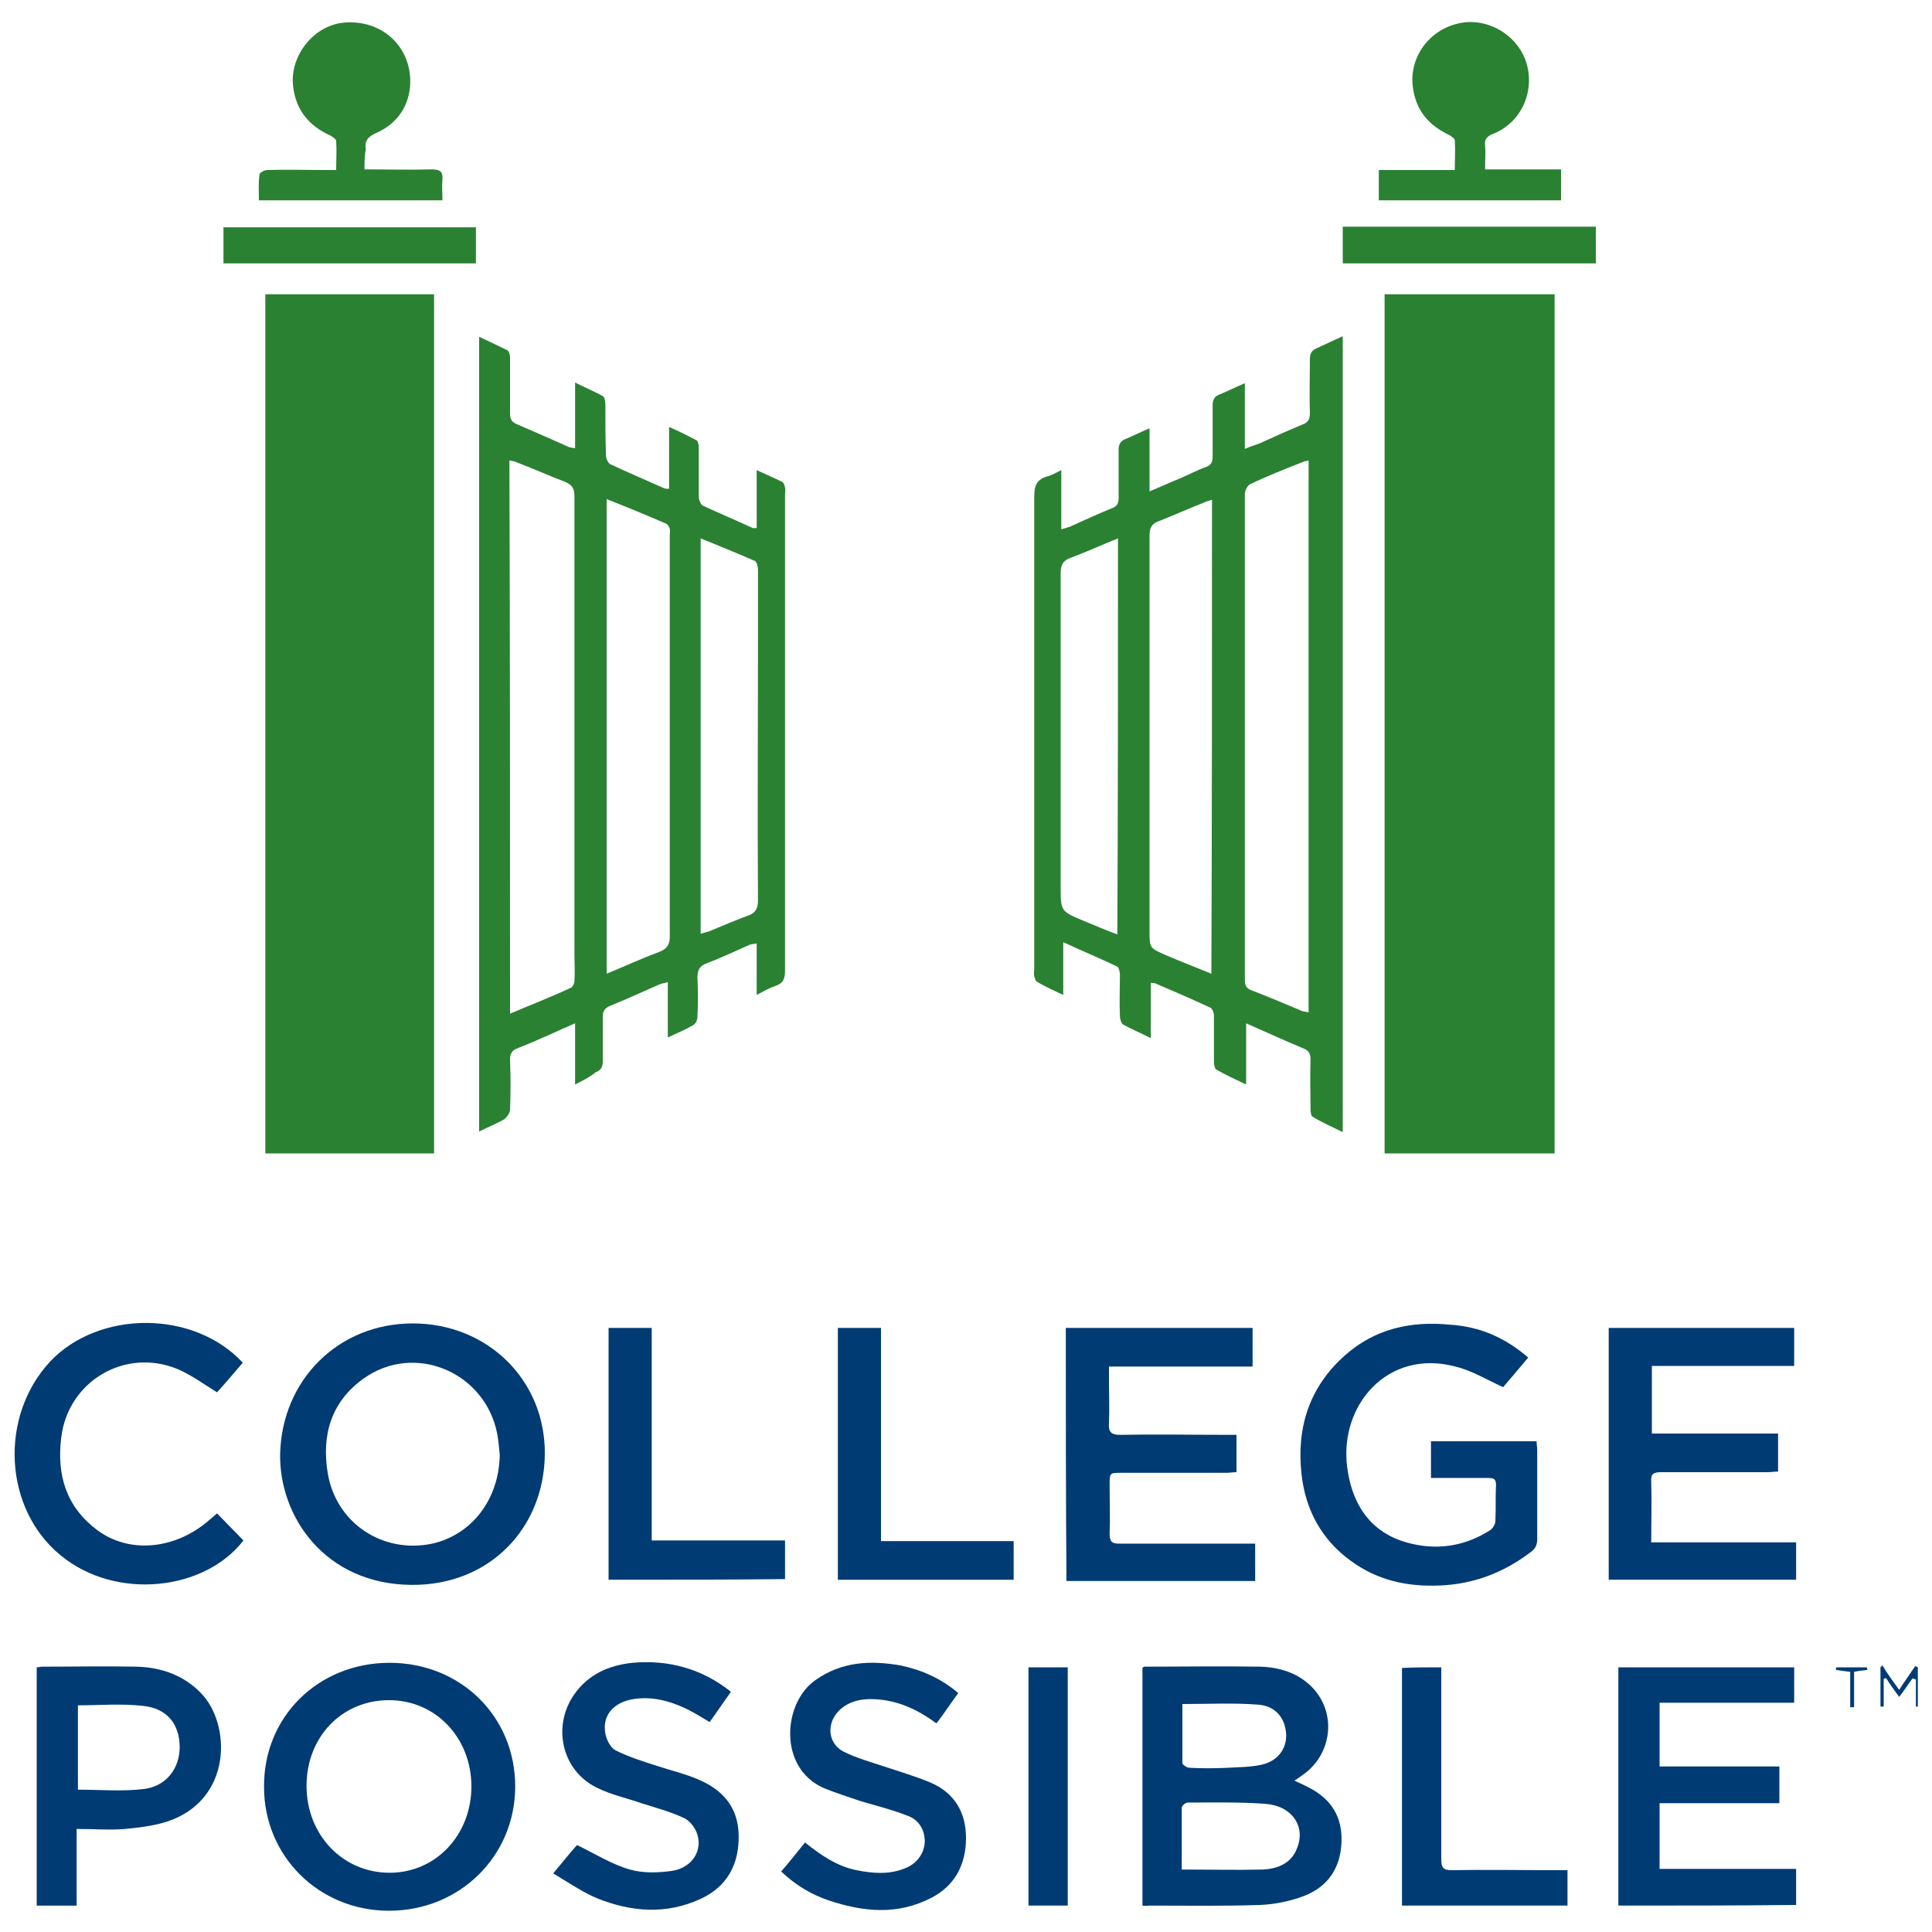 <?xml version="1.0" encoding="utf-8"?>
<!-- Generator: Adobe Illustrator 28.1.0, SVG Export Plug-In . SVG Version: 6.00 Build 0)  -->
<svg version="1.1" id="Layer_1" xmlns="http://www.w3.org/2000/svg" xmlns:xlink="http://www.w3.org/1999/xlink" x="0px" y="0px"
	 viewBox="0 0 300 300" style="enable-background:new 0 0 300 300;" xml:space="preserve">
<style type="text/css">
	.st0{fill:#2A8132;}
	.st1{fill:#003B74;}
</style>
<g>
	<path class="st0" d="M215,45.7c8.8,0,17.5,0,26.4,0c0,44.4,0,88.9,0,133.4c-8.8,0-17.5,0-26.4,0C215,134.6,215,90.2,215,45.7z"/>
	<path class="st0" d="M67.4,179.1c-8.7,0-17.4,0-26.2,0c0-44.5,0-88.9,0-133.4c8.7,0,17.4,0,26.2,0C67.4,90.1,67.4,134.5,67.4,179.1
		z"/>
	<path class="st0" d="M164.8,73c0,3.2,0,6.1,0,9.2c0.6-0.2,1-0.3,1.3-0.4c2.2-1,4.4-2,6.6-2.9c0.8-0.3,1-0.8,1-1.6c0-2.5,0-5,0-7.5
		c0-0.8,0.3-1.3,1-1.6c1.2-0.5,2.4-1.1,3.8-1.7c0,3.3,0,6.4,0,9.8c1.7-0.7,3.2-1.4,4.7-2c1.4-0.6,2.7-1.3,4.1-1.8
		c0.8-0.3,1-0.8,1-1.6c0-2.6,0-5.3,0-7.9c0-1,0.3-1.5,1.2-1.8c1.2-0.5,2.4-1.1,3.8-1.7c0,3.5,0,6.7,0,10.2c0.9-0.4,1.7-0.6,2.4-0.9
		c2.2-1,4.4-2,6.6-2.9c0.8-0.3,1.1-0.8,1.1-1.7c-0.1-2.8,0-5.6,0-8.5c0-0.8,0.3-1.3,1-1.6c1.3-0.6,2.6-1.2,4.1-1.9
		c0,41.2,0,82.3,0,123.6c-1.6-0.8-3.2-1.5-4.7-2.4c-0.2-0.1-0.3-0.7-0.3-1.1c0-2.6-0.1-5.2,0-7.8c0-0.9-0.3-1.4-1.1-1.7
		c-2.9-1.2-5.7-2.5-8.9-3.9c0,3.2,0,6.2,0,9.5c-1.7-0.8-3.2-1.5-4.6-2.3c-0.3-0.2-0.4-0.8-0.4-1.2c0-2.4,0-4.8,0-7.2
		c0-0.5-0.3-1.2-0.7-1.3c-2.8-1.3-5.6-2.5-8.4-3.7c-0.2-0.1-0.4,0-0.7-0.1c0,2.8,0,5.6,0,8.6c-1.6-0.8-3-1.4-4.3-2.1
		c-0.3-0.2-0.5-0.9-0.5-1.3c-0.1-2.2,0-4.3,0-6.5c0-0.4-0.2-1.1-0.4-1.2c-2.7-1.3-5.4-2.4-8.4-3.8c0,2.8,0,5.4,0,8.2
		c-1.5-0.7-2.8-1.3-4-2c-0.3-0.1-0.4-0.6-0.5-0.9c-0.1-0.4,0-0.8,0-1.3c0-24.4,0-48.9,0-73.3c0-1.6,0.4-2.5,1.9-3
		C163.1,73.9,163.8,73.5,164.8,73z M203.2,71.5c-0.3,0.1-0.6,0.1-0.8,0.2c-2.8,1.1-5.6,2.2-8.3,3.5c-0.4,0.2-0.8,1-0.8,1.5
		c0,25.1,0,50.3,0,75.4c0,0.9,0.2,1.4,1.1,1.7c2.6,1,5.2,2.1,7.8,3.2c0.3,0.1,0.7,0.1,1,0.2C203.2,128.5,203.2,100.1,203.2,71.5z
		 M188.2,77.6c-0.6,0.2-1,0.3-1.4,0.5c-2.3,0.9-4.5,1.9-6.8,2.8c-1.2,0.4-1.5,1.1-1.5,2.3c0,20.4,0,40.9,0,61.3c0,2.7,0,2.7,2.5,3.8
		c2.3,1,4.7,1.9,7.1,2.9C188.2,126.6,188.2,102.2,188.2,77.6z M173.6,83.6c-2.5,1-4.9,2.1-7.3,3c-1.2,0.4-1.6,1.1-1.6,2.4
		c0,16.2,0,32.5,0,48.7c0,3.8,0,3.8,3.6,5.3c1.7,0.7,3.3,1.4,5.2,2.1C173.6,124.5,173.6,104.1,173.6,83.6z"/>
	<path class="st0" d="M89.3,168.4c0-3.3,0-6.2,0-9.5c-1.4,0.6-2.5,1.1-3.6,1.6c-1.8,0.8-3.6,1.6-5.4,2.3c-0.8,0.3-1.1,0.8-1.1,1.7
		c0.1,2.6,0.1,5.2,0,7.8c0,0.5-0.5,1.2-0.9,1.5c-1.2,0.7-2.5,1.2-3.9,1.9c0-41.2,0-82.2,0-123.4c1.5,0.7,3,1.4,4.4,2.1
		c0.3,0.2,0.4,0.8,0.4,1.2c0,2.8,0,5.6,0,8.5c0,0.8,0.1,1.3,0.9,1.7c2.8,1.2,5.5,2.4,8.2,3.6c0.2,0.1,0.5,0.1,1,0.2
		c0-3.4,0-6.6,0-10.2c1.6,0.8,3,1.4,4.3,2.1c0.3,0.2,0.4,0.8,0.4,1.2c0,2.7,0,5.4,0.1,8c0,0.5,0.3,1.2,0.7,1.4
		c2.8,1.3,5.6,2.5,8.3,3.7c0.2,0.1,0.4,0.1,0.8,0.1c0-3.2,0-6.3,0-9.6c1.6,0.7,3,1.4,4.3,2.1c0.2,0.1,0.3,0.7,0.3,1.1
		c0,2.5,0,5.1,0,7.6c0,0.5,0.3,1.2,0.6,1.4c2.6,1.2,5.2,2.3,7.8,3.5c0.1,0,0.3,0,0.6,0c0-3,0-5.9,0-9c1.5,0.7,2.7,1.2,3.9,1.8
		c0.3,0.1,0.4,0.5,0.5,0.9c0.1,0.3,0,0.7,0,1c0,24.7,0,49.3,0,74c0,1.3-0.3,2-1.5,2.4c-0.9,0.3-1.8,0.8-2.9,1.4c0-2.7,0-5.3,0-8
		c-0.5,0.1-0.8,0.1-1.1,0.2c-2.2,1-4.4,2-6.7,2.9c-1.1,0.4-1.4,1.1-1.4,2.2c0.1,2,0.1,4,0,6.1c0,0.5-0.3,1.1-0.7,1.3
		c-1.2,0.7-2.4,1.2-3.9,1.9c0-2.9,0-5.6,0-8.6c-0.6,0.2-1,0.2-1.4,0.4c-2.5,1.1-5.1,2.3-7.6,3.3c-0.9,0.4-1.1,0.9-1.1,1.7
		c0,2.3,0,4.6,0,6.9c0,0.9-0.3,1.4-1.1,1.7C91.8,167.1,90.7,167.7,89.3,168.4z M79.2,157.4c3.3-1.4,6.4-2.6,9.4-4
		c0.3-0.1,0.6-0.7,0.6-1.1c0.1-1.3,0-2.6,0-3.9c0-23.8,0-47.5,0-71.3c0-1.2-0.3-1.8-1.5-2.3c-2.4-0.9-4.8-2-7.2-2.9
		c-0.4-0.2-0.8-0.3-1.4-0.4C79.2,100.1,79.2,128.6,79.2,157.4z M94.2,77.5c0,24.7,0,49.1,0,73.7c2.9-1.2,5.5-2.4,8.2-3.4
		c1.2-0.5,1.6-1.1,1.6-2.4c0-20.8,0-41.5,0-62.3c0-0.3,0.1-0.7,0-1s-0.3-0.7-0.6-0.8C100.4,80,97.5,78.8,94.2,77.5z M108.8,145
		c0.6-0.2,1.2-0.3,1.6-0.5c1.9-0.8,3.8-1.6,5.7-2.3c1.2-0.4,1.6-1.1,1.6-2.4c-0.1-13.6,0-27.1,0-40.7c0-3.5,0-7,0-10.6
		c0-0.5-0.2-1.3-0.5-1.4c-2.7-1.2-5.5-2.3-8.4-3.5C108.8,104.1,108.8,124.4,108.8,145z"/>
	<path class="st1" d="M64.1,205.5c11.6,0,20.6,8.8,20.5,20.3c-0.1,11.4-8.5,20.4-20.7,20.3c-13.5-0.1-20.6-10.7-20.4-20.4
		C43.8,214.3,52.5,205.5,64.1,205.5z M77.6,225.9c-0.1-1.1-0.2-2.2-0.4-3.3c-1.9-9.6-12.9-14.2-20.8-8.5c-5,3.6-6.5,8.8-5.5,14.7
		c1.3,7.7,8.5,12.5,16.2,10.9C73.3,238.3,77.5,232.8,77.6,225.9z"/>
	<path class="st1" d="M177.4,295.9c0-12.4,0-24.7,0-36.9c0.1-0.1,0.2-0.2,0.3-0.2c6,0,12-0.1,18,0c3.2,0.1,6.3,1.1,8.5,3.7
		c3.4,4.1,2.4,10.1-1.9,13.1c-0.4,0.3-0.7,0.5-1.3,0.9c0.9,0.4,1.5,0.7,2.1,1c3.6,1.8,5.4,4.6,5.2,8.7c-0.2,4-2.2,6.8-5.8,8.2
		c-2.1,0.8-4.5,1.3-6.8,1.4c-5.8,0.2-11.5,0.1-17.3,0.1C178,296,177.7,295.9,177.4,295.9z M183.5,290.3c4.4,0,8.5,0.1,12.6,0
		c2.2-0.1,4.4-0.9,5.3-3.3c1.4-3.4-0.8-6.6-4.9-6.9c-4-0.3-8.1-0.2-12.1-0.2c-0.3,0-0.9,0.5-0.9,0.8
		C183.5,283.9,183.5,287,183.5,290.3z M183.6,264.6c0,3.1,0,6.1,0,9.2c0,0.2,0.7,0.7,1.1,0.7c2,0.1,3.9,0.1,5.9,0
		c1.8-0.1,3.7-0.1,5.4-0.5c2.5-0.6,3.9-2.6,3.7-4.9c-0.2-2.4-1.7-4.2-4.3-4.4C191.6,264.4,187.7,264.6,183.6,264.6z"/>
	<path class="st1" d="M237.3,210.8c-1.4,1.7-2.8,3.3-3.9,4.6c-2.6-1.2-4.9-2.6-7.4-3.2c-10.5-2.8-18.1,6-16.8,15.7
		c0.9,6.7,4.5,10.7,10.4,11.9c4.2,0.9,8.2,0.1,11.8-2.2c0.4-0.3,0.8-0.9,0.8-1.4c0.1-1.9,0-3.8,0.1-5.6c0-0.9-0.3-1.1-1.2-1.1
		c-2.9,0-5.9,0-8.9,0c0-2,0-3.8,0-5.7c5.5,0,10.9,0,16.4,0c0,0.5,0.1,0.9,0.1,1.4c0,4.6,0,9.2,0,13.8c0,0.9-0.3,1.5-1,2
		c-4.2,3.2-8.9,5-14.2,5.2c-5,0.2-9.6-0.8-13.7-3.8c-4.6-3.3-7.1-8-7.7-13.5c-0.8-7.2,1.2-13.5,6.7-18.4c4.7-4.2,10.3-5.4,16.4-4.8
		C229.8,206,233.7,207.7,237.3,210.8z"/>
	<path class="st1" d="M165.5,206.2c9.7,0,19.3,0,29,0c0,1.9,0,3.9,0,6c-7.4,0-14.7,0-22.3,0c0,0.9,0,1.6,0,2.3c0,2.2,0.1,4.3,0,6.5
		c-0.1,1.3,0.3,1.8,1.7,1.8c5.5-0.1,11,0,16.5,0c0.5,0,1,0,1.6,0c0,1.9,0,3.8,0,5.8c-0.5,0-1.1,0.1-1.6,0.1c-5.4,0-10.9,0-16.3,0
		c-1.8,0-1.8,0-1.8,1.9c0,2.5,0.1,5.1,0,7.6c0,1.2,0.4,1.5,1.5,1.5c6.4,0,12.9,0,19.3,0c0.6,0,1.1,0,1.8,0c0,2,0,3.8,0,5.8
		c-9.7,0-19.4,0-29.3,0C165.5,232.3,165.5,219.3,165.5,206.2z"/>
	<path class="st1" d="M249.8,206.2c9.7,0,19.2,0,28.8,0c0,2,0,3.9,0,5.9c-7.3,0-14.6,0-22.1,0c0,3.6,0,7,0,10.5c6.5,0,13,0,19.6,0
		c0,2,0,3.9,0,5.9c-0.5,0-1.1,0.1-1.6,0.1c-5.5,0-11,0-16.5,0c-1.2,0-1.7,0.2-1.6,1.5c0.1,3.1,0,6.2,0,9.4c7.6,0,15,0,22.5,0
		c0,2,0,3.8,0,5.8c-9.6,0-19.3,0-29.1,0C249.8,232.3,249.8,219.3,249.8,206.2z"/>
	<path class="st1" d="M60.5,258.2c11,0,19.5,8.3,19.5,19.2c0,10.8-8.6,19.3-19.6,19.3c-10.9,0-19.4-8.5-19.4-19.2
		C40.9,266.6,49.4,258.2,60.5,258.2z M60.4,264c-7.3,0-12.8,5.7-12.8,13.3c0,7.6,5.6,13.5,12.9,13.5c7.2,0,12.7-5.9,12.7-13.4
		S67.7,264,60.4,264z"/>
	<path class="st1" d="M251.3,295.9c0-12.4,0-24.7,0-37c9.1,0,18.2,0,27.3,0c0,1.8,0,3.6,0,5.5c-7,0-13.9,0-20.9,0c0,3.4,0,6.6,0,9.9
		c6.2,0,12.4,0,18.6,0c0,2,0,3.8,0,5.7c-6.2,0-12.4,0-18.6,0c0,3.5,0,6.8,0,10.2c7,0,14.1,0,21.2,0c0,1.9,0,3.7,0,5.6
		C269.7,295.9,260.5,295.9,251.3,295.9z"/>
	<path class="st1" d="M37.7,211.6c-1.4,1.6-2.7,3.2-4,4.6c-2.1-1.3-4-2.7-6.1-3.6c-8.2-3.4-17.1,1.9-18.1,10.7
		c-0.7,5.8,0.8,10.7,5.6,14.3c5,3.7,12,3,17.2-1.4c0.5-0.4,0.9-0.8,1.4-1.2c1.4,1.4,2.7,2.8,4.1,4.2c-6,7.8-19.8,9.4-28.4,2.3
		c-8.8-7.2-9.6-21.5-1.6-30.1C15.4,203.4,30.1,203.4,37.7,211.6z"/>
	<path class="st1" d="M11.9,284c0,4,0,7.9,0,11.9c-2.2,0-4.2,0-6.2,0c0-12.3,0-24.6,0-37c0.3,0,0.6-0.1,0.9-0.1
		c4.9,0,9.8-0.1,14.6,0c3.8,0.1,7.3,1.3,10,4.1c4.7,4.8,4.9,16.5-5.1,19.9c-2.1,0.7-4.5,1-6.7,1.2C17,284.2,14.6,284,11.9,284z
		 M12.1,264.8c0,4.4,0,8.8,0,13.1c3.5,0,6.8,0.3,10.2-0.1c3.5-0.4,5.6-3.2,5.6-6.5c0-3.5-1.9-6-5.6-6.4
		C18.9,264.5,15.5,264.8,12.1,264.8z"/>
	<path class="st1" d="M85.9,290.9c1.5-1.8,2.7-3.3,3.7-4.4c2.9,1.4,5.4,3,8.2,3.8c2.1,0.6,4.5,0.5,6.6,0.2c3.1-0.5,4.8-3.2,3.8-5.9
		c-0.4-1-1.2-2-2.2-2.4c-2-0.9-4.2-1.5-6.4-2.2c-2.3-0.8-4.7-1.3-6.9-2.4c-5.4-2.6-7-9.4-3.6-14.4c2.2-3.2,5.4-4.6,9.1-5
		c5.6-0.5,10.8,0.9,15.3,4.5c-1.1,1.6-2.2,3.1-3.3,4.7c-1.2-0.7-2.3-1.4-3.5-2c-2.7-1.3-5.6-2.1-8.7-1.5c-2.9,0.6-4.5,2.6-4,5.3
		c0.2,1,0.8,2.2,1.6,2.6c2,1,4.2,1.7,6.4,2.4c2.1,0.7,4.3,1.2,6.4,2.1c3.8,1.6,6.2,4.3,6.3,8.6c0.1,4.6-1.8,8.1-6,10
		c-5.3,2.4-10.6,2-15.9-0.1C90.6,293.9,88.4,292.4,85.9,290.9z"/>
	<path class="st1" d="M148.8,262.9c-1.2,1.6-2.2,3.2-3.4,4.7c-2.7-2-5.6-3.4-8.9-3.7c-2.2-0.2-4.4,0-6.2,1.7c-2,2-1.8,5.1,0.7,6.4
		c2,1,4.2,1.6,6.3,2.3c2.4,0.8,4.8,1.5,7.2,2.5c3.7,1.6,5.5,4.6,5.5,8.6c0,4.1-1.7,7.4-5.4,9.3c-5.2,2.7-10.5,2.2-15.9,0.4
		c-2.7-0.9-5.2-2.4-7.4-4.5c1.3-1.5,2.5-3,3.7-4.5c2.5,2,5,3.7,8,4.3c2.5,0.5,4.9,0.7,7.3-0.2c2-0.7,3.2-2.3,3.3-4.2
		c0-2-1-3.5-2.8-4.1c-2.3-0.9-4.7-1.5-7.1-2.2c-2-0.7-4-1.3-5.9-2.1c-7-3.2-6.2-13.2-1.2-16.7c4.1-2.9,8.5-3.1,13.2-2.3
		C143.1,259.3,146.1,260.6,148.8,262.9z"/>
	<path class="st0" d="M56.6,26.3c3.6,0,7,0.1,10.4,0c1.3,0,1.8,0.3,1.7,1.6c-0.1,1,0,2,0,3.2c-9.5,0-18.9,0-28.5,0
		c0-1.3-0.1-2.7,0.1-4c0-0.3,0.8-0.7,1.2-0.7c3-0.1,6,0,9,0c0.5,0,1,0,1.7,0c0-1.6,0.1-3,0-4.5c0-0.3-0.6-0.7-1-0.9
		c-3.3-1.5-5.3-4-5.7-7.7c-0.5-4.7,3.3-9.5,8.1-9.8c5.5-0.4,9.9,3.4,10.1,8.8c0.1,3.3-1.4,6.7-5.4,8.4c-1.3,0.6-1.7,1.3-1.5,2.5
		C56.6,24.1,56.6,25.1,56.6,26.3z"/>
	<path class="st0" d="M214.1,31.1c0-1.6,0-3.1,0-4.7c3.9,0,7.7,0,11.8,0c0-1.6,0.1-3.1,0-4.6c0-0.3-0.6-0.7-1-0.9
		c-2.9-1.4-4.8-3.5-5.4-6.7c-1-4.7,2-9.3,6.7-10.5c4.5-1.2,9.4,1.6,10.8,6c1.4,4.5-0.8,9.4-5.2,11.1c-0.9,0.4-1.3,0.8-1.2,1.7
		c0.1,1.2,0,2.4,0,3.8c4,0,7.8,0,11.8,0c0,1.7,0,3.2,0,4.8C232.9,31.1,223.5,31.1,214.1,31.1z"/>
	<path class="st1" d="M94.5,245.3c0-13,0-26,0-39.1c2.2,0,4.4,0,6.7,0c0,10.9,0,21.9,0,33c7,0,13.8,0,20.7,0c0,2.1,0,4,0,6
		C112.8,245.3,103.8,245.3,94.5,245.3z"/>
	<path class="st1" d="M130.1,245.3c0-13.1,0-26.1,0-39.1c2.2,0,4.4,0,6.7,0c0,11,0,22,0,33.1c7,0,13.8,0,20.6,0c0,2.1,0,4,0,6
		C148.3,245.3,139.3,245.3,130.1,245.3z"/>
	<path class="st1" d="M223.8,258.9c0,0.7,0,1.3,0,1.9c0,9.3,0,18.6,0,27.9c0,1.3,0.3,1.7,1.6,1.7c5.4-0.1,10.8,0,16.2,0
		c0.6,0,1.1,0,1.8,0c0,1.9,0,3.6,0,5.5c-8.5,0-17.1,0-25.7,0c0-12.3,0-24.6,0-36.9C219.6,258.9,221.6,258.9,223.8,258.9z"/>
	<path class="st1" d="M159.7,258.9c2,0,4,0,6.1,0c0,12.3,0,24.6,0,37c-2,0-4,0-6.1,0C159.7,283.6,159.7,271.2,159.7,258.9z"/>
	<path class="st0" d="M208.5,40.9c0-1.9,0-3.8,0-5.7c13.2,0,26.2,0,39.3,0c0,1.9,0,3.7,0,5.7C234.8,40.9,221.7,40.9,208.5,40.9z"/>
	<path class="st0" d="M34.7,40.9c0-1.9,0-3.7,0-5.6c13,0,26.1,0,39.2,0c0,1.8,0,3.7,0,5.6C60.8,40.9,47.8,40.9,34.7,40.9z"/>
	<path class="st1" d="M294.9,262.4c0.9-1.4,1.7-2.5,2.5-3.7c0.1,0.1,0.3,0.1,0.4,0.2c0,2,0,4.1,0,6.1c-0.1,0-0.2,0-0.3,0
		c0-1.4,0-2.8,0-4.2c-0.2-0.1-0.4-0.1-0.5-0.2c-0.7,0.9-1.3,1.9-2.1,2.9c-0.7-1-1.4-1.9-2-2.9c-0.1,0-0.3,0-0.4,0.1
		c0,1.4,0,2.8,0,4.3c-0.2,0-0.3,0-0.5,0c0-2,0-4,0-6.1c0.1-0.1,0.2-0.2,0.3-0.3C293,259.8,293.9,261,294.9,262.4z"/>
	<path class="st1" d="M287.3,259.6c-0.9-0.1-1.6-0.2-2.2-0.3c0-0.1,0-0.3,0-0.4c1.6,0,3.2,0,4.8,0c0,0.1,0,0.3,0.1,0.4
		c-0.6,0.1-1.2,0.1-2.1,0.3c0,1.8,0,3.6,0,5.5c-0.2,0-0.4,0-0.6,0C287.3,263.3,287.3,261.4,287.3,259.6z"/>
</g>
</svg>
